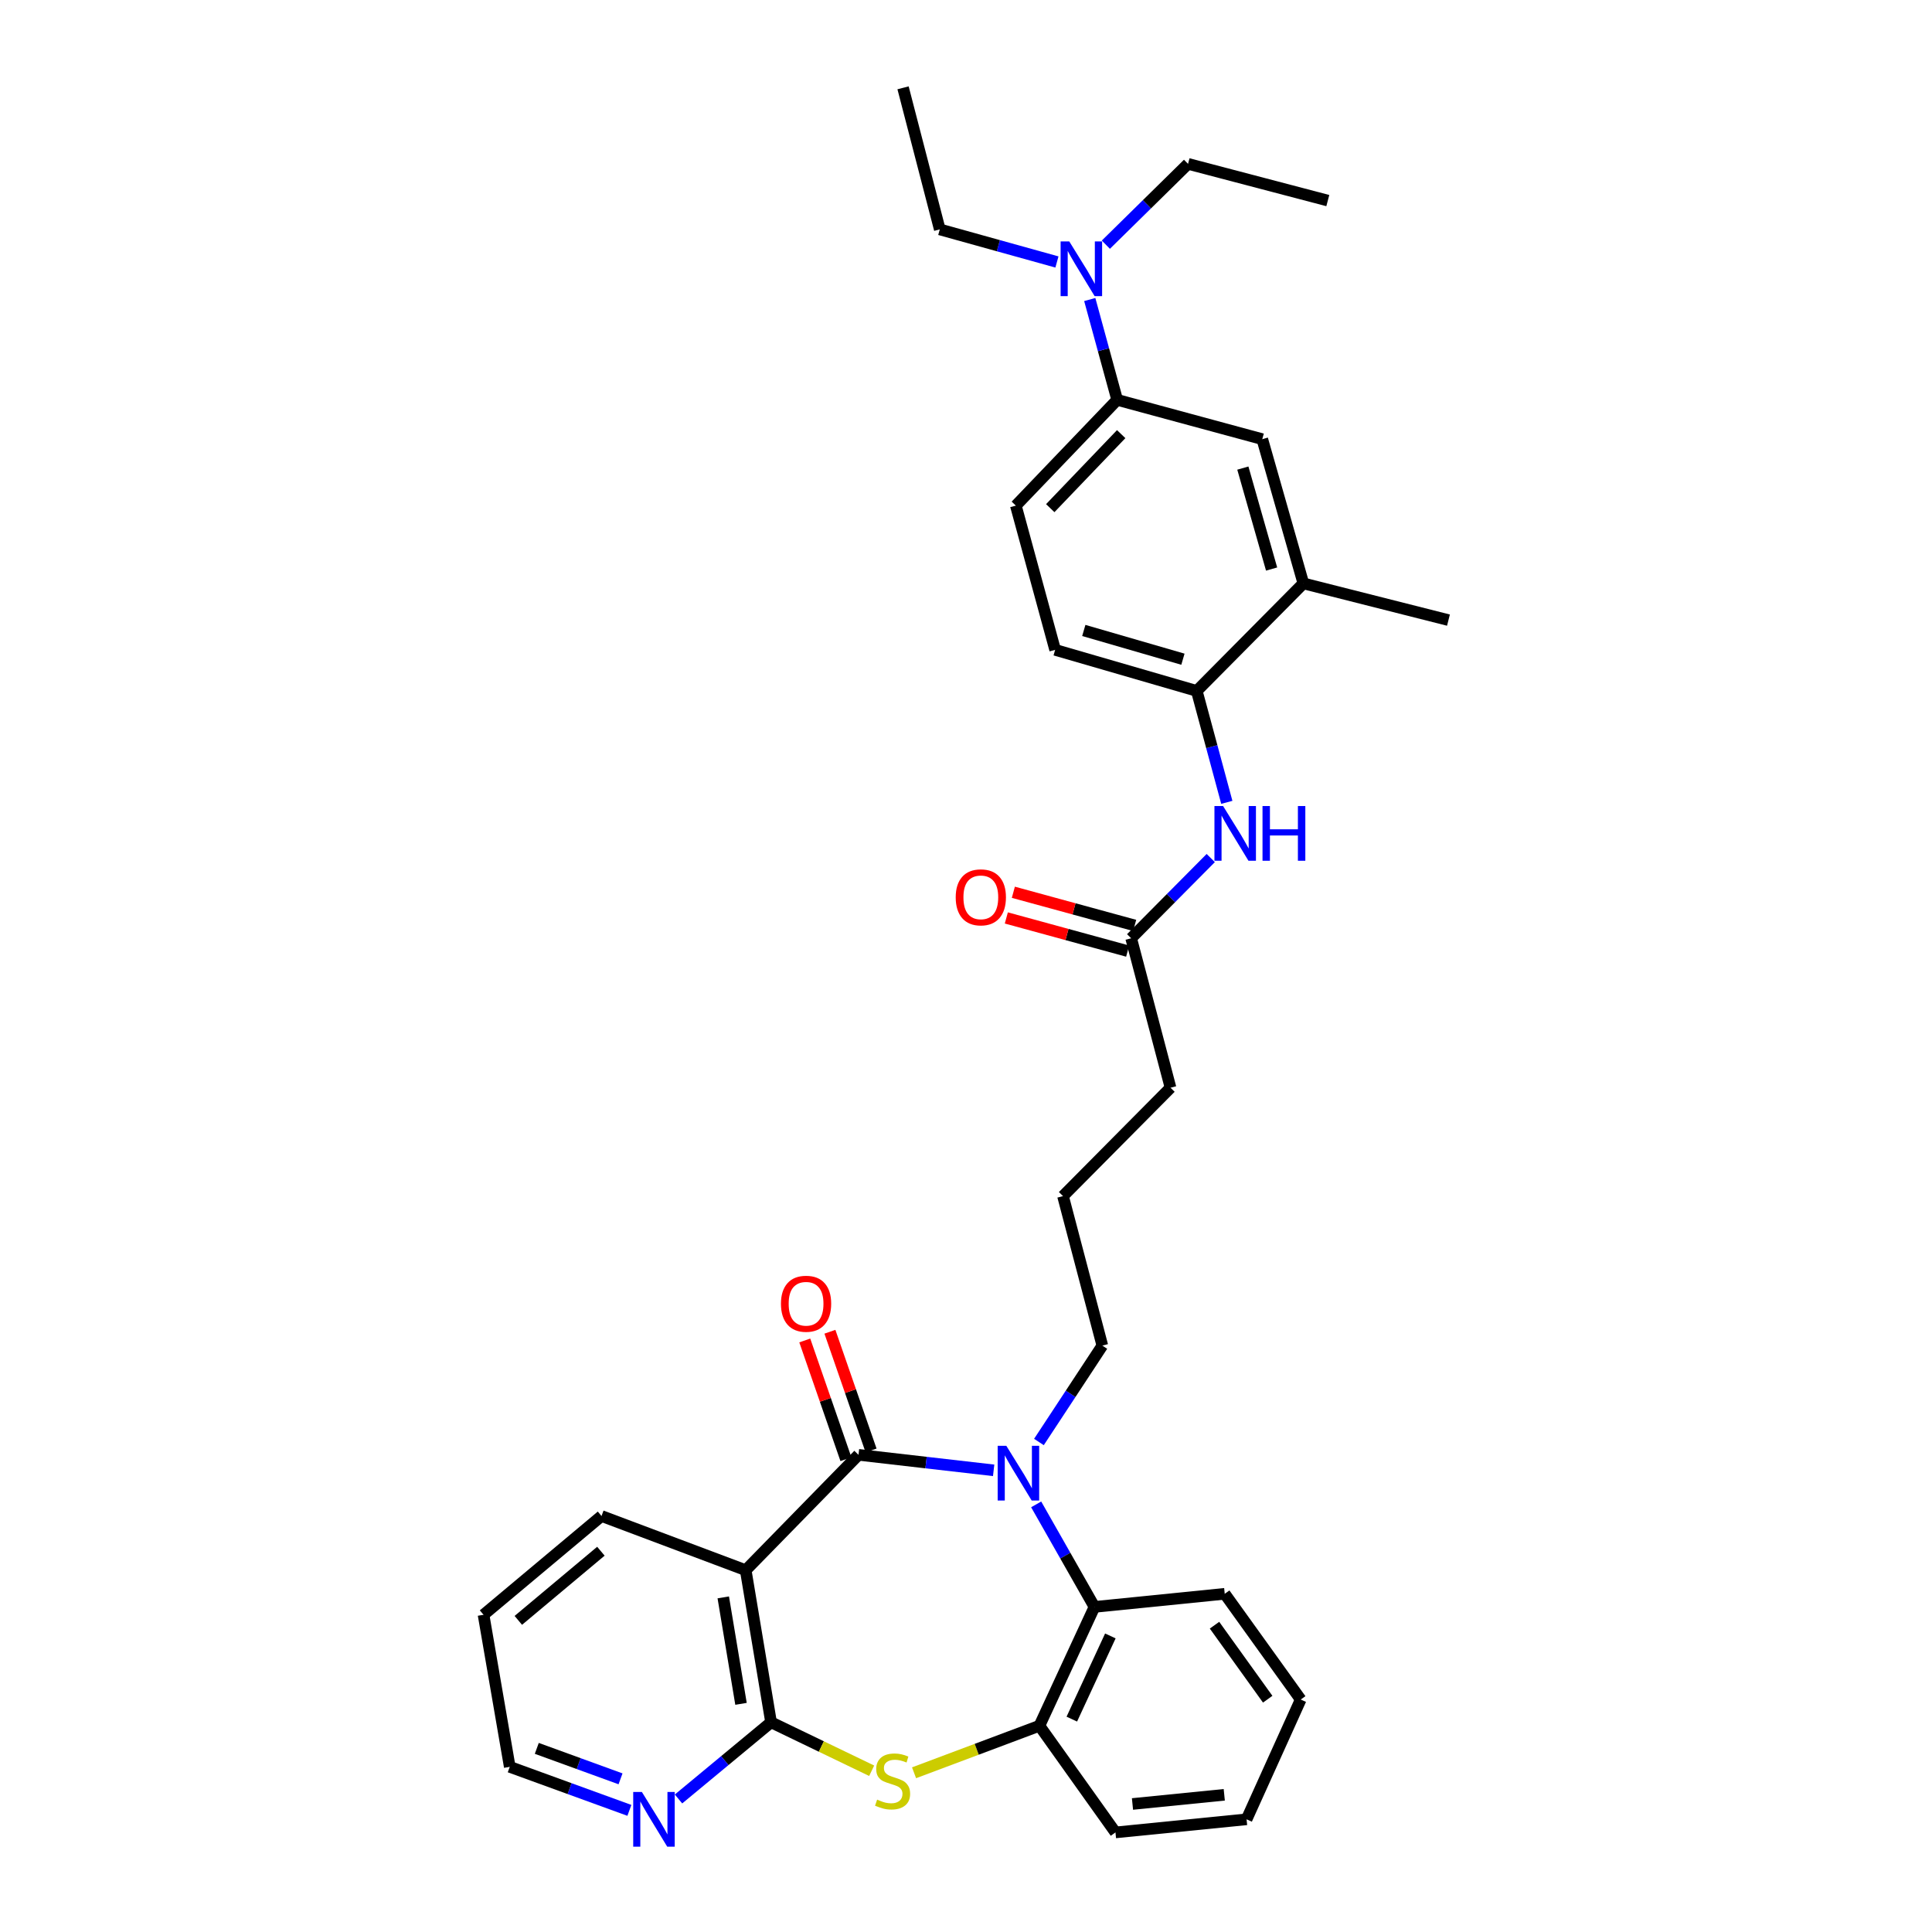 <?xml version='1.0' encoding='iso-8859-1'?>
<svg version='1.1' baseProfile='full'
              xmlns='http://www.w3.org/2000/svg'
                      xmlns:rdkit='http://www.rdkit.org/xml'
                      xmlns:xlink='http://www.w3.org/1999/xlink'
                  xml:space='preserve'
width='1000px' height='1000px' viewBox='0 0 1000 1000'>
<!-- END OF HEADER -->
<rect style='opacity:1.0;fill:#FFFFFF;stroke:none' width='1000' height='1000' x='0' y='0'> </rect>
<path class='bond-0' d='M 444.355,753.015 L 479.333,757.028' style='fill:none;fill-rule:evenodd;stroke:#000000;stroke-width:6px;stroke-linecap:butt;stroke-linejoin:miter;stroke-opacity:1' />
<path class='bond-0' d='M 479.333,757.028 L 514.311,761.04' style='fill:none;fill-rule:evenodd;stroke:#0000FF;stroke-width:6px;stroke-linecap:butt;stroke-linejoin:miter;stroke-opacity:1' />
<path class='bond-1' d='M 444.355,753.015 L 385.978,812.731' style='fill:none;fill-rule:evenodd;stroke:#000000;stroke-width:6px;stroke-linecap:butt;stroke-linejoin:miter;stroke-opacity:1' />
<path class='bond-13' d='M 450.862,750.76 L 440.212,720.035' style='fill:none;fill-rule:evenodd;stroke:#000000;stroke-width:6px;stroke-linecap:butt;stroke-linejoin:miter;stroke-opacity:1' />
<path class='bond-13' d='M 440.212,720.035 L 429.562,689.311' style='fill:none;fill-rule:evenodd;stroke:#FF0000;stroke-width:6px;stroke-linecap:butt;stroke-linejoin:miter;stroke-opacity:1' />
<path class='bond-13' d='M 437.848,755.271 L 427.198,724.546' style='fill:none;fill-rule:evenodd;stroke:#000000;stroke-width:6px;stroke-linecap:butt;stroke-linejoin:miter;stroke-opacity:1' />
<path class='bond-13' d='M 427.198,724.546 L 416.548,693.822' style='fill:none;fill-rule:evenodd;stroke:#FF0000;stroke-width:6px;stroke-linecap:butt;stroke-linejoin:miter;stroke-opacity:1' />
<path class='bond-4' d='M 536.317,778.662 L 551.406,805.2' style='fill:none;fill-rule:evenodd;stroke:#0000FF;stroke-width:6px;stroke-linecap:butt;stroke-linejoin:miter;stroke-opacity:1' />
<path class='bond-4' d='M 551.406,805.2 L 566.495,831.738' style='fill:none;fill-rule:evenodd;stroke:#000000;stroke-width:6px;stroke-linecap:butt;stroke-linejoin:miter;stroke-opacity:1' />
<path class='bond-18' d='M 537.75,746.375 L 554.162,721.429' style='fill:none;fill-rule:evenodd;stroke:#0000FF;stroke-width:6px;stroke-linecap:butt;stroke-linejoin:miter;stroke-opacity:1' />
<path class='bond-18' d='M 554.162,721.429 L 570.574,696.482' style='fill:none;fill-rule:evenodd;stroke:#000000;stroke-width:6px;stroke-linecap:butt;stroke-linejoin:miter;stroke-opacity:1' />
<path class='bond-2' d='M 385.978,812.731 L 399.101,891.447' style='fill:none;fill-rule:evenodd;stroke:#000000;stroke-width:6px;stroke-linecap:butt;stroke-linejoin:miter;stroke-opacity:1' />
<path class='bond-2' d='M 374.361,826.803 L 383.547,881.904' style='fill:none;fill-rule:evenodd;stroke:#000000;stroke-width:6px;stroke-linecap:butt;stroke-linejoin:miter;stroke-opacity:1' />
<path class='bond-19' d='M 385.978,812.731 L 311.341,784.679' style='fill:none;fill-rule:evenodd;stroke:#000000;stroke-width:6px;stroke-linecap:butt;stroke-linejoin:miter;stroke-opacity:1' />
<path class='bond-3' d='M 399.101,891.447 L 425.138,903.993' style='fill:none;fill-rule:evenodd;stroke:#000000;stroke-width:6px;stroke-linecap:butt;stroke-linejoin:miter;stroke-opacity:1' />
<path class='bond-3' d='M 425.138,903.993 L 451.175,916.539' style='fill:none;fill-rule:evenodd;stroke:#CCCC00;stroke-width:6px;stroke-linecap:butt;stroke-linejoin:miter;stroke-opacity:1' />
<path class='bond-9' d='M 399.101,891.447 L 375.15,911.295' style='fill:none;fill-rule:evenodd;stroke:#000000;stroke-width:6px;stroke-linecap:butt;stroke-linejoin:miter;stroke-opacity:1' />
<path class='bond-9' d='M 375.15,911.295 L 351.198,931.143' style='fill:none;fill-rule:evenodd;stroke:#0000FF;stroke-width:6px;stroke-linecap:butt;stroke-linejoin:miter;stroke-opacity:1' />
<path class='bond-33' d='M 473.11,917.589 L 505.555,905.421' style='fill:none;fill-rule:evenodd;stroke:#CCCC00;stroke-width:6px;stroke-linecap:butt;stroke-linejoin:miter;stroke-opacity:1' />
<path class='bond-33' d='M 505.555,905.421 L 538,893.252' style='fill:none;fill-rule:evenodd;stroke:#000000;stroke-width:6px;stroke-linecap:butt;stroke-linejoin:miter;stroke-opacity:1' />
<path class='bond-5' d='M 566.495,831.738 L 538,893.252' style='fill:none;fill-rule:evenodd;stroke:#000000;stroke-width:6px;stroke-linecap:butt;stroke-linejoin:miter;stroke-opacity:1' />
<path class='bond-5' d='M 574.719,846.755 L 554.772,889.815' style='fill:none;fill-rule:evenodd;stroke:#000000;stroke-width:6px;stroke-linecap:butt;stroke-linejoin:miter;stroke-opacity:1' />
<path class='bond-20' d='M 566.495,831.738 L 633.917,824.951' style='fill:none;fill-rule:evenodd;stroke:#000000;stroke-width:6px;stroke-linecap:butt;stroke-linejoin:miter;stroke-opacity:1' />
<path class='bond-21' d='M 538,893.252 L 577.361,948.461' style='fill:none;fill-rule:evenodd;stroke:#000000;stroke-width:6px;stroke-linecap:butt;stroke-linejoin:miter;stroke-opacity:1' />
<path class='bond-6' d='M 626.683,444.117 L 606.085,464.879' style='fill:none;fill-rule:evenodd;stroke:#0000FF;stroke-width:6px;stroke-linecap:butt;stroke-linejoin:miter;stroke-opacity:1' />
<path class='bond-6' d='M 606.085,464.879 L 585.488,485.641' style='fill:none;fill-rule:evenodd;stroke:#000000;stroke-width:6px;stroke-linecap:butt;stroke-linejoin:miter;stroke-opacity:1' />
<path class='bond-7' d='M 634.999,415.296 L 627.219,386.46' style='fill:none;fill-rule:evenodd;stroke:#0000FF;stroke-width:6px;stroke-linecap:butt;stroke-linejoin:miter;stroke-opacity:1' />
<path class='bond-7' d='M 627.219,386.46 L 619.439,357.624' style='fill:none;fill-rule:evenodd;stroke:#000000;stroke-width:6px;stroke-linecap:butt;stroke-linejoin:miter;stroke-opacity:1' />
<path class='bond-11' d='M 619.439,357.624 L 674.618,301.963' style='fill:none;fill-rule:evenodd;stroke:#000000;stroke-width:6px;stroke-linecap:butt;stroke-linejoin:miter;stroke-opacity:1' />
<path class='bond-15' d='M 619.439,357.624 L 546.141,336.366' style='fill:none;fill-rule:evenodd;stroke:#000000;stroke-width:6px;stroke-linecap:butt;stroke-linejoin:miter;stroke-opacity:1' />
<path class='bond-15' d='M 612.281,341.206 L 560.972,326.327' style='fill:none;fill-rule:evenodd;stroke:#000000;stroke-width:6px;stroke-linecap:butt;stroke-linejoin:miter;stroke-opacity:1' />
<path class='bond-8' d='M 578.249,206.964 L 525.795,261.706' style='fill:none;fill-rule:evenodd;stroke:#000000;stroke-width:6px;stroke-linecap:butt;stroke-linejoin:miter;stroke-opacity:1' />
<path class='bond-8' d='M 580.326,224.705 L 543.608,263.024' style='fill:none;fill-rule:evenodd;stroke:#000000;stroke-width:6px;stroke-linecap:butt;stroke-linejoin:miter;stroke-opacity:1' />
<path class='bond-14' d='M 578.249,206.964 L 571.153,180.999' style='fill:none;fill-rule:evenodd;stroke:#000000;stroke-width:6px;stroke-linecap:butt;stroke-linejoin:miter;stroke-opacity:1' />
<path class='bond-14' d='M 571.153,180.999 L 564.058,155.033' style='fill:none;fill-rule:evenodd;stroke:#0000FF;stroke-width:6px;stroke-linecap:butt;stroke-linejoin:miter;stroke-opacity:1' />
<path class='bond-36' d='M 578.249,206.964 L 653.353,227.311' style='fill:none;fill-rule:evenodd;stroke:#000000;stroke-width:6px;stroke-linecap:butt;stroke-linejoin:miter;stroke-opacity:1' />
<path class='bond-34' d='M 325.765,937.044 L 294.805,925.781' style='fill:none;fill-rule:evenodd;stroke:#0000FF;stroke-width:6px;stroke-linecap:butt;stroke-linejoin:miter;stroke-opacity:1' />
<path class='bond-34' d='M 294.805,925.781 L 263.846,914.517' style='fill:none;fill-rule:evenodd;stroke:#000000;stroke-width:6px;stroke-linecap:butt;stroke-linejoin:miter;stroke-opacity:1' />
<path class='bond-34' d='M 321.186,920.722 L 299.514,912.837' style='fill:none;fill-rule:evenodd;stroke:#0000FF;stroke-width:6px;stroke-linecap:butt;stroke-linejoin:miter;stroke-opacity:1' />
<path class='bond-34' d='M 299.514,912.837 L 277.842,904.953' style='fill:none;fill-rule:evenodd;stroke:#000000;stroke-width:6px;stroke-linecap:butt;stroke-linejoin:miter;stroke-opacity:1' />
<path class='bond-10' d='M 653.353,227.311 L 674.618,301.963' style='fill:none;fill-rule:evenodd;stroke:#000000;stroke-width:6px;stroke-linecap:butt;stroke-linejoin:miter;stroke-opacity:1' />
<path class='bond-10' d='M 643.296,242.282 L 658.181,294.539' style='fill:none;fill-rule:evenodd;stroke:#000000;stroke-width:6px;stroke-linecap:butt;stroke-linejoin:miter;stroke-opacity:1' />
<path class='bond-25' d='M 674.618,301.963 L 749.721,320.971' style='fill:none;fill-rule:evenodd;stroke:#000000;stroke-width:6px;stroke-linecap:butt;stroke-linejoin:miter;stroke-opacity:1' />
<path class='bond-12' d='M 585.488,485.641 L 605.865,563.002' style='fill:none;fill-rule:evenodd;stroke:#000000;stroke-width:6px;stroke-linecap:butt;stroke-linejoin:miter;stroke-opacity:1' />
<path class='bond-17' d='M 587.303,478.997 L 555.905,470.417' style='fill:none;fill-rule:evenodd;stroke:#000000;stroke-width:6px;stroke-linecap:butt;stroke-linejoin:miter;stroke-opacity:1' />
<path class='bond-17' d='M 555.905,470.417 L 524.507,461.836' style='fill:none;fill-rule:evenodd;stroke:#FF0000;stroke-width:6px;stroke-linecap:butt;stroke-linejoin:miter;stroke-opacity:1' />
<path class='bond-17' d='M 583.672,492.284 L 552.274,483.703' style='fill:none;fill-rule:evenodd;stroke:#000000;stroke-width:6px;stroke-linecap:butt;stroke-linejoin:miter;stroke-opacity:1' />
<path class='bond-17' d='M 552.274,483.703 L 520.876,475.123' style='fill:none;fill-rule:evenodd;stroke:#FF0000;stroke-width:6px;stroke-linecap:butt;stroke-linejoin:miter;stroke-opacity:1' />
<path class='bond-26' d='M 547.067,135.599 L 516.746,127.168' style='fill:none;fill-rule:evenodd;stroke:#0000FF;stroke-width:6px;stroke-linecap:butt;stroke-linejoin:miter;stroke-opacity:1' />
<path class='bond-26' d='M 516.746,127.168 L 486.425,118.737' style='fill:none;fill-rule:evenodd;stroke:#000000;stroke-width:6px;stroke-linecap:butt;stroke-linejoin:miter;stroke-opacity:1' />
<path class='bond-27' d='M 572.384,126.649 L 593.654,105.733' style='fill:none;fill-rule:evenodd;stroke:#0000FF;stroke-width:6px;stroke-linecap:butt;stroke-linejoin:miter;stroke-opacity:1' />
<path class='bond-27' d='M 593.654,105.733 L 614.925,84.816' style='fill:none;fill-rule:evenodd;stroke:#000000;stroke-width:6px;stroke-linecap:butt;stroke-linejoin:miter;stroke-opacity:1' />
<path class='bond-16' d='M 546.141,336.366 L 525.795,261.706' style='fill:none;fill-rule:evenodd;stroke:#000000;stroke-width:6px;stroke-linecap:butt;stroke-linejoin:miter;stroke-opacity:1' />
<path class='bond-22' d='M 570.574,696.482 L 550.212,619.106' style='fill:none;fill-rule:evenodd;stroke:#000000;stroke-width:6px;stroke-linecap:butt;stroke-linejoin:miter;stroke-opacity:1' />
<path class='bond-28' d='M 311.341,784.679 L 250.279,835.809' style='fill:none;fill-rule:evenodd;stroke:#000000;stroke-width:6px;stroke-linecap:butt;stroke-linejoin:miter;stroke-opacity:1' />
<path class='bond-28' d='M 311.024,802.909 L 268.281,838.7' style='fill:none;fill-rule:evenodd;stroke:#000000;stroke-width:6px;stroke-linecap:butt;stroke-linejoin:miter;stroke-opacity:1' />
<path class='bond-31' d='M 633.917,824.951 L 673.248,879.678' style='fill:none;fill-rule:evenodd;stroke:#000000;stroke-width:6px;stroke-linecap:butt;stroke-linejoin:miter;stroke-opacity:1' />
<path class='bond-31' d='M 628.632,841.198 L 656.163,879.507' style='fill:none;fill-rule:evenodd;stroke:#000000;stroke-width:6px;stroke-linecap:butt;stroke-linejoin:miter;stroke-opacity:1' />
<path class='bond-35' d='M 577.361,948.461 L 645.226,941.674' style='fill:none;fill-rule:evenodd;stroke:#000000;stroke-width:6px;stroke-linecap:butt;stroke-linejoin:miter;stroke-opacity:1' />
<path class='bond-35' d='M 586.17,933.738 L 633.676,928.987' style='fill:none;fill-rule:evenodd;stroke:#000000;stroke-width:6px;stroke-linecap:butt;stroke-linejoin:miter;stroke-opacity:1' />
<path class='bond-23' d='M 550.212,619.106 L 605.865,563.002' style='fill:none;fill-rule:evenodd;stroke:#000000;stroke-width:6px;stroke-linecap:butt;stroke-linejoin:miter;stroke-opacity:1' />
<path class='bond-24' d='M 263.846,914.517 L 250.279,835.809' style='fill:none;fill-rule:evenodd;stroke:#000000;stroke-width:6px;stroke-linecap:butt;stroke-linejoin:miter;stroke-opacity:1' />
<path class='bond-30' d='M 486.425,118.737 L 467.418,45.455' style='fill:none;fill-rule:evenodd;stroke:#000000;stroke-width:6px;stroke-linecap:butt;stroke-linejoin:miter;stroke-opacity:1' />
<path class='bond-29' d='M 614.925,84.816 L 687.274,103.824' style='fill:none;fill-rule:evenodd;stroke:#000000;stroke-width:6px;stroke-linecap:butt;stroke-linejoin:miter;stroke-opacity:1' />
<path class='bond-32' d='M 673.248,879.678 L 645.226,941.674' style='fill:none;fill-rule:evenodd;stroke:#000000;stroke-width:6px;stroke-linecap:butt;stroke-linejoin:miter;stroke-opacity:1' />
<path  class='atom-1' d='M 520.874 748.351
L 530.154 763.351
Q 531.074 764.831, 532.554 767.511
Q 534.034 770.191, 534.114 770.351
L 534.114 748.351
L 537.874 748.351
L 537.874 776.671
L 533.994 776.671
L 524.034 760.271
Q 522.874 758.351, 521.634 756.151
Q 520.434 753.951, 520.074 753.271
L 520.074 776.671
L 516.394 776.671
L 516.394 748.351
L 520.874 748.351
' fill='#0000FF'/>
<path  class='atom-4' d='M 454 931.476
Q 454.32 931.596, 455.64 932.156
Q 456.96 932.716, 458.4 933.076
Q 459.88 933.396, 461.32 933.396
Q 464 933.396, 465.56 932.116
Q 467.12 930.796, 467.12 928.516
Q 467.12 926.956, 466.32 925.996
Q 465.56 925.036, 464.36 924.516
Q 463.16 923.996, 461.16 923.396
Q 458.64 922.636, 457.12 921.916
Q 455.64 921.196, 454.56 919.676
Q 453.52 918.156, 453.52 915.596
Q 453.52 912.036, 455.92 909.836
Q 458.36 907.636, 463.16 907.636
Q 466.44 907.636, 470.16 909.196
L 469.24 912.276
Q 465.84 910.876, 463.28 910.876
Q 460.52 910.876, 459 912.036
Q 457.48 913.156, 457.52 915.116
Q 457.52 916.636, 458.28 917.556
Q 459.08 918.476, 460.2 918.996
Q 461.36 919.516, 463.28 920.116
Q 465.84 920.916, 467.36 921.716
Q 468.88 922.516, 469.96 924.156
Q 471.08 925.756, 471.08 928.516
Q 471.08 932.436, 468.44 934.556
Q 465.84 936.636, 461.48 936.636
Q 458.96 936.636, 457.04 936.076
Q 455.16 935.556, 452.92 934.636
L 454 931.476
' fill='#CCCC00'/>
<path  class='atom-7' d='M 633.074 417.205
L 642.354 432.205
Q 643.274 433.685, 644.754 436.365
Q 646.234 439.045, 646.314 439.205
L 646.314 417.205
L 650.074 417.205
L 650.074 445.525
L 646.194 445.525
L 636.234 429.125
Q 635.074 427.205, 633.834 425.005
Q 632.634 422.805, 632.274 422.125
L 632.274 445.525
L 628.594 445.525
L 628.594 417.205
L 633.074 417.205
' fill='#0000FF'/>
<path  class='atom-7' d='M 653.474 417.205
L 657.314 417.205
L 657.314 429.245
L 671.794 429.245
L 671.794 417.205
L 675.634 417.205
L 675.634 445.525
L 671.794 445.525
L 671.794 432.445
L 657.314 432.445
L 657.314 445.525
L 653.474 445.525
L 653.474 417.205
' fill='#0000FF'/>
<path  class='atom-10' d='M 332.23 927.514
L 341.51 942.514
Q 342.43 943.994, 343.91 946.674
Q 345.39 949.354, 345.47 949.514
L 345.47 927.514
L 349.23 927.514
L 349.23 955.834
L 345.35 955.834
L 335.39 939.434
Q 334.23 937.514, 332.99 935.314
Q 331.79 933.114, 331.43 932.434
L 331.43 955.834
L 327.75 955.834
L 327.75 927.514
L 332.23 927.514
' fill='#0000FF'/>
<path  class='atom-14' d='M 404.221 674.816
Q 404.221 668.016, 407.581 664.216
Q 410.941 660.416, 417.221 660.416
Q 423.501 660.416, 426.861 664.216
Q 430.221 668.016, 430.221 674.816
Q 430.221 681.696, 426.821 685.616
Q 423.421 689.496, 417.221 689.496
Q 410.981 689.496, 407.581 685.616
Q 404.221 681.736, 404.221 674.816
M 417.221 686.296
Q 421.541 686.296, 423.861 683.416
Q 426.221 680.496, 426.221 674.816
Q 426.221 669.256, 423.861 666.456
Q 421.541 663.616, 417.221 663.616
Q 412.901 663.616, 410.541 666.416
Q 408.221 669.216, 408.221 674.816
Q 408.221 680.536, 410.541 683.416
Q 412.901 686.296, 417.221 686.296
' fill='#FF0000'/>
<path  class='atom-15' d='M 553.448 124.954
L 562.728 139.954
Q 563.648 141.434, 565.128 144.114
Q 566.608 146.794, 566.688 146.954
L 566.688 124.954
L 570.448 124.954
L 570.448 153.274
L 566.568 153.274
L 556.608 136.874
Q 555.448 134.954, 554.208 132.754
Q 553.008 130.554, 552.648 129.874
L 552.648 153.274
L 548.968 153.274
L 548.968 124.954
L 553.448 124.954
' fill='#0000FF'/>
<path  class='atom-18' d='M 494.675 464.456
Q 494.675 457.656, 498.035 453.856
Q 501.395 450.056, 507.675 450.056
Q 513.955 450.056, 517.315 453.856
Q 520.675 457.656, 520.675 464.456
Q 520.675 471.336, 517.275 475.256
Q 513.875 479.136, 507.675 479.136
Q 501.435 479.136, 498.035 475.256
Q 494.675 471.376, 494.675 464.456
M 507.675 475.936
Q 511.995 475.936, 514.315 473.056
Q 516.675 470.136, 516.675 464.456
Q 516.675 458.896, 514.315 456.096
Q 511.995 453.256, 507.675 453.256
Q 503.355 453.256, 500.995 456.056
Q 498.675 458.856, 498.675 464.456
Q 498.675 470.176, 500.995 473.056
Q 503.355 475.936, 507.675 475.936
' fill='#FF0000'/>
</svg>
